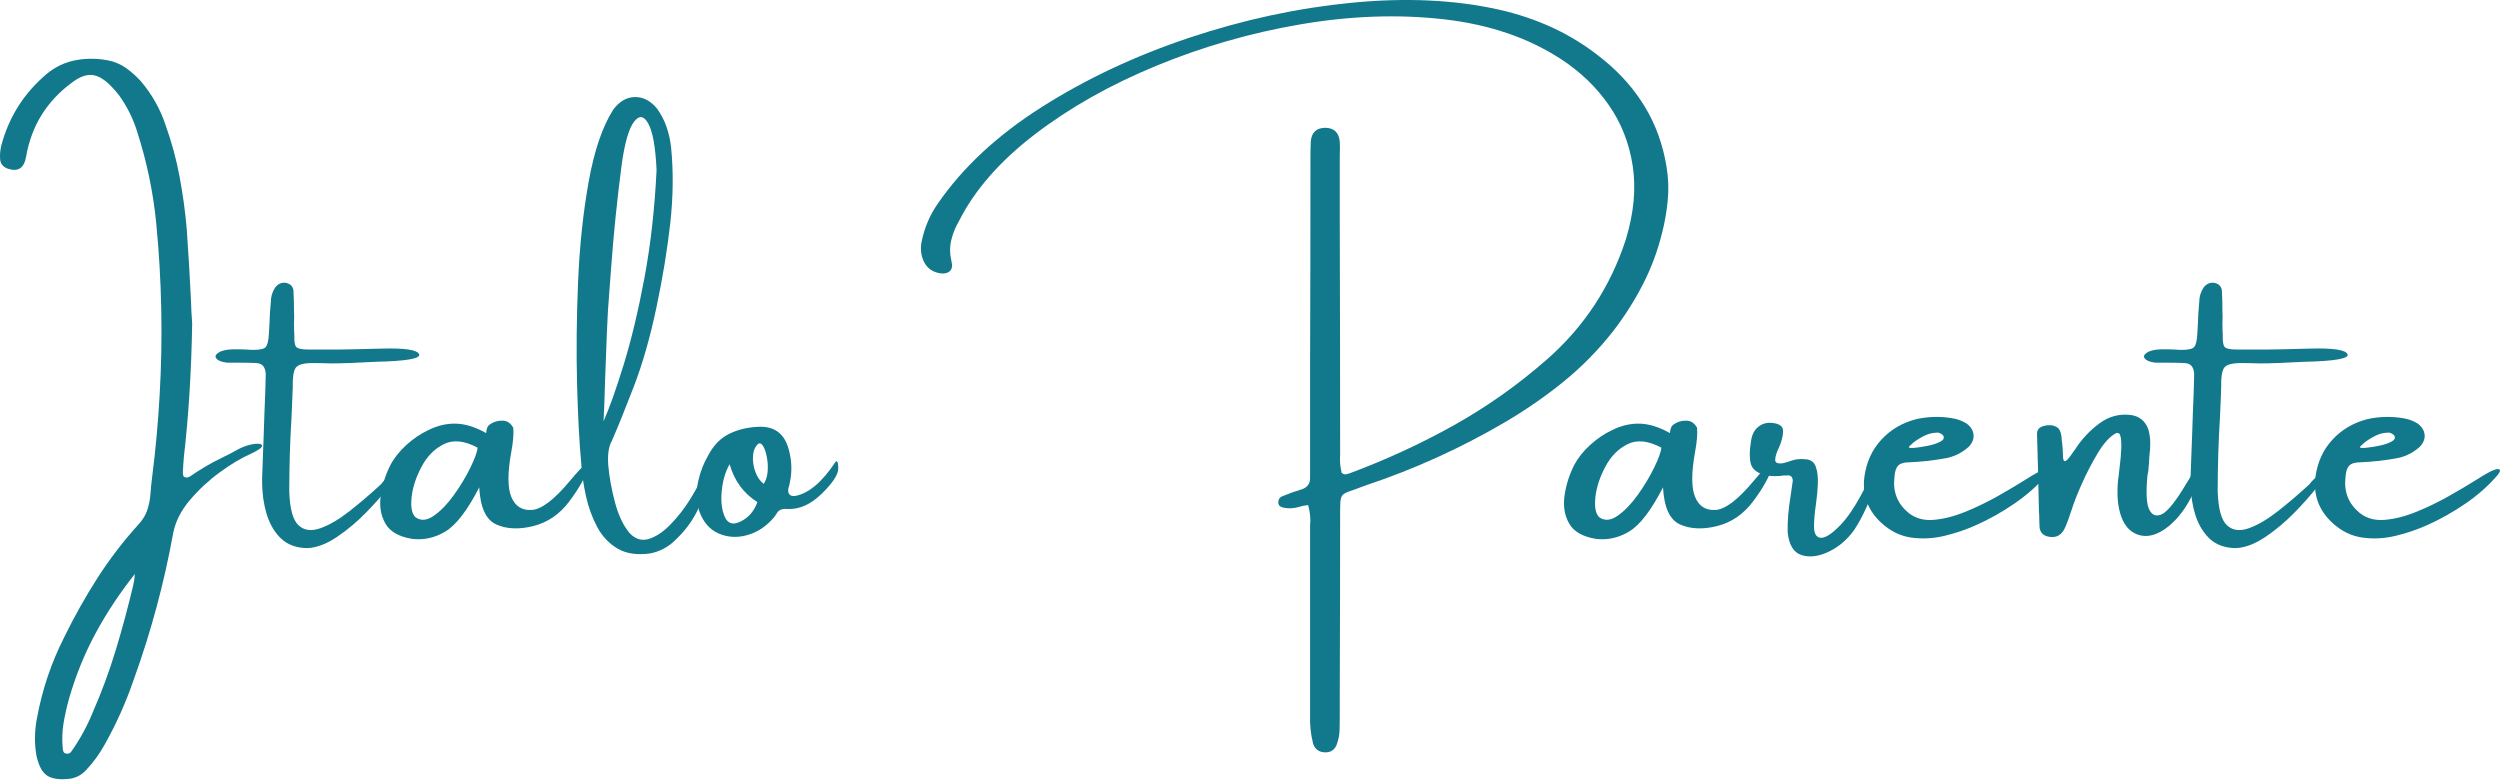 <svg width="579" height="181" viewBox="0 0 579 181" fill="none" xmlns="http://www.w3.org/2000/svg">
<path d="M55.243 104.013C56.132 103.548 57.036 103.209 57.955 102.996C58.88 102.778 59.604 102.716 60.133 102.811C60.667 102.909 60.831 103.135 60.626 103.489C60.42 103.838 59.624 104.352 58.243 105.03C55.941 106.032 53.489 107.485 50.887 109.396C48.283 111.307 45.972 113.459 43.953 115.847C41.932 118.231 40.65 120.766 40.111 123.449C38.02 135.022 34.969 146.353 30.958 157.443C29.17 162.674 26.905 167.718 24.167 172.575C22.976 174.711 21.553 176.648 19.904 178.389C18.923 179.442 17.729 180.094 16.319 180.341C13.989 180.634 12.225 180.423 11.028 179.704C9.837 178.99 8.968 177.413 8.429 174.968C7.941 172.043 7.998 169.115 8.593 166.185C9.785 159.705 11.873 153.511 14.86 147.601C17.187 142.834 19.77 138.237 22.606 133.815C25.441 129.397 28.646 125.224 32.221 121.292C33.118 120.293 33.747 119.237 34.111 118.128C34.481 117.013 34.718 115.858 34.82 114.666C34.928 113.174 35.08 111.682 35.272 110.187C36.058 103.982 36.628 97.723 36.978 91.408C37.738 78.123 37.466 64.822 36.166 51.508C35.46 44.461 34.022 37.547 31.851 30.767C30.906 27.598 29.458 24.67 27.506 21.983C26.964 21.285 26.396 20.635 25.801 20.032C24.252 18.408 22.773 17.522 21.363 17.371C19.95 17.222 18.378 17.81 16.648 19.138C10.818 23.427 7.281 29.149 6.036 36.304C5.596 38.934 4.186 39.856 1.803 39.067C0.665 38.664 0.07 37.891 0.016 36.746C-0.041 35.747 0.057 34.73 0.303 33.694C1.952 27.49 5.137 22.248 9.857 17.967C11.945 15.989 14.256 14.7 16.791 14.104C19.324 13.503 22.002 13.447 24.825 13.94C26.42 14.235 27.84 14.818 29.088 15.686C30.334 16.557 31.502 17.587 32.591 18.778C35.221 21.868 37.157 25.322 38.406 29.144C39.787 33.022 40.851 36.946 41.59 40.916C42.335 44.889 42.887 48.896 43.244 52.936C43.647 58.737 43.974 64.2 44.22 69.321C44.274 71.273 44.369 73.143 44.508 74.93C44.315 86.156 43.676 96.447 42.587 105.8C42.484 106.992 42.404 108.184 42.35 109.375C42.35 109.622 42.376 109.868 42.433 110.115C42.486 110.356 42.661 110.503 42.956 110.557C43.147 110.613 43.329 110.613 43.501 110.557C43.678 110.503 43.822 110.449 43.932 110.392C46.452 108.661 48.838 107.254 51.093 106.17C52.367 105.569 53.748 104.85 55.243 104.013ZM30.875 135.448C31.012 134.899 31.107 134.328 31.163 133.733C31.163 133.491 31.189 133.221 31.245 132.921C27.773 137.29 24.755 141.838 22.195 146.563C19.632 151.294 17.582 156.318 16.041 161.634C15.492 163.558 15.055 165.489 14.726 167.428C14.403 169.364 14.339 171.311 14.531 173.263C14.531 173.563 14.585 173.833 14.696 174.074C14.803 174.321 15.006 174.47 15.302 174.526C15.841 174.634 16.262 174.457 16.565 173.992C18.543 171.177 20.184 168.17 21.486 164.973C23.574 160.198 25.361 155.349 26.849 150.426C28.341 145.508 29.684 140.515 30.875 135.448Z" fill="#12788B"/>
<path d="M90.784 109.663C92.269 108.225 92.911 107.865 92.705 108.584C92.505 109.303 91.688 110.606 90.25 112.488C88.812 114.373 87.019 116.412 84.877 118.611C82.74 120.804 80.475 122.707 78.087 124.323C75.704 125.941 73.438 126.814 71.296 126.942C68.667 126.942 66.555 126.167 64.968 124.61C63.386 123.049 62.256 120.989 61.578 118.426C60.9 115.865 60.618 113.094 60.726 110.115C60.864 106.781 60.985 103.445 61.095 100.109C61.149 98.424 61.203 96.786 61.26 95.189C61.388 92.505 61.481 89.821 61.537 87.135C61.591 86.292 61.455 85.588 61.126 85.018C60.805 84.451 60.227 84.14 59.39 84.083C58.44 84.029 57.243 84.001 55.805 84.001C54.559 84.001 53.491 84.001 52.6 84.001C51.346 83.865 50.512 83.534 50.093 83.005C49.677 82.478 50.008 81.944 51.09 81.402C51.85 81.102 52.769 80.937 53.843 80.909C54.911 80.883 55.959 80.896 56.986 80.95C57.639 81.007 58.206 81.032 58.691 81.032C60.294 81.032 61.27 80.783 61.619 80.282C61.974 79.784 62.195 78.788 62.277 77.293C62.38 75.719 62.457 74.134 62.513 72.537C62.567 71.694 62.636 70.852 62.718 70.009C62.718 68.764 63.042 67.641 63.694 66.64C64.398 65.69 65.292 65.322 66.376 65.541C67.326 65.787 67.858 66.383 67.968 67.328C68.05 68.905 68.091 70.49 68.091 72.085C68.145 72.984 68.145 73.88 68.091 74.776C68.091 75.721 68.117 76.713 68.174 77.745C68.117 79.15 68.279 80.036 68.656 80.406C69.039 80.77 69.974 80.95 71.461 80.95C73.906 80.95 76.32 80.95 78.703 80.95C79.784 80.95 83.01 80.878 88.38 80.734C93.748 80.585 96.642 81.019 97.061 82.039C97.477 83.053 94.084 83.639 86.88 83.796C82.509 84.042 79.135 84.166 76.751 84.166C75.149 84.112 73.711 84.083 72.437 84.083C70.3 84.083 68.977 84.458 68.471 85.203C67.971 85.951 67.747 87.448 67.804 89.692C67.747 91.619 67.652 93.951 67.516 96.688C67.167 102.305 66.992 108.027 66.992 113.854C67.128 117.869 67.847 120.47 69.149 121.662C70.449 122.854 72.141 123.077 74.224 122.33C76.312 121.585 78.57 120.254 80.994 118.344C83.424 116.433 85.833 114.378 88.216 112.18C88.73 111.502 89.351 110.865 90.086 110.269C90.332 110.059 90.563 109.856 90.784 109.663Z" fill="#12788B"/>
<path d="M136.263 108.328C135.516 110.603 134.036 113.212 131.825 116.156C129.619 119.094 126.863 120.984 123.555 121.826C120.248 122.663 117.384 122.545 114.967 121.477C112.556 120.409 111.23 117.542 110.992 112.878C108.251 118.195 105.642 121.598 103.164 123.09C100.683 124.577 98.102 125.144 95.418 124.795C92.377 124.302 90.323 123.121 89.254 121.251C88.186 119.381 87.831 117.221 88.186 114.769C88.535 112.319 89.28 109.966 90.415 107.711C91.303 106.034 92.544 104.475 94.134 103.037C95.721 101.599 97.383 100.474 99.116 99.657C101.258 98.576 103.413 98.062 105.578 98.116C107.748 98.173 110.067 98.892 112.533 100.274C112.587 100.322 112.615 100.268 112.615 100.109C112.615 99.863 112.676 99.56 112.8 99.195C112.923 98.825 113.131 98.535 113.426 98.322C114.24 97.721 115.204 97.418 116.313 97.418C117.428 97.418 118.285 97.978 118.881 99.092C118.989 100.53 118.84 102.359 118.429 104.578C117.538 109.463 117.538 112.976 118.429 115.118C119.326 117.255 120.905 118.251 123.165 118.107C125.43 117.958 128.366 115.722 131.969 111.399C135.577 107.072 137.008 106.047 136.263 108.328ZM96.229 119.792C97.475 120.683 98.903 120.56 100.513 119.422C102.129 118.287 103.68 116.674 105.167 114.584C106.659 112.496 107.912 110.41 108.927 108.328C109.946 106.24 110.511 104.691 110.622 103.684C107.586 102.061 104.985 101.784 102.814 102.852C100.642 103.92 98.913 105.672 97.626 108.102C96.337 110.526 95.572 112.886 95.325 115.18C95.084 117.468 95.387 119.006 96.229 119.792Z" fill="#12788B"/>
<path d="M162.716 110.269C163.173 109.16 163.674 108.605 164.215 108.605C164.763 108.605 164.94 109.16 164.75 110.269C163.851 113.038 162.78 115.688 161.534 118.22C160.286 120.755 158.591 123.026 156.449 125.031C154.826 126.662 152.887 127.707 150.635 128.165C147.573 128.596 145.046 128.231 143.053 127.065C141.06 125.902 139.481 124.23 138.317 122.052C137.151 119.869 136.283 117.481 135.708 114.892C135.138 112.303 134.776 109.786 134.619 107.341C134.18 102.734 133.859 96.675 133.653 89.168C133.453 81.656 133.53 73.713 133.879 65.335C134.234 56.96 135.056 49.194 136.345 42.036C137.632 34.881 139.522 29.336 142.016 25.404C143.454 23.481 145.128 22.505 147.039 22.477C148.95 22.451 150.65 23.329 152.145 25.117C153.144 26.501 153.901 27.967 154.415 29.514C154.934 31.054 155.273 32.626 155.432 34.229C155.979 39.735 155.915 45.547 155.237 51.662C154.559 57.772 153.485 64.298 152.021 71.242C150.555 78.182 148.806 84.294 146.772 89.579C144.738 94.86 143.043 99.049 141.687 102.143C140.96 103.391 140.69 105.274 140.875 107.793C141.122 110.534 141.641 113.397 142.437 116.382C143.238 119.361 144.358 121.718 145.796 123.449C147.152 124.888 148.667 125.337 150.347 124.795C152.032 124.248 153.706 123.108 155.37 121.374C157.04 119.643 158.514 117.753 159.788 115.704C161.062 113.657 162.038 111.846 162.716 110.269ZM141.04 68.674C140.875 70.462 140.716 73.168 140.567 76.79C140.423 80.406 140.282 84.083 140.146 87.823C140.036 92.001 139.912 95.255 139.776 97.582C141.104 94.603 142.647 90.268 144.409 84.576C146.176 78.88 147.784 72.167 149.238 64.442C150.689 56.716 151.631 48.354 152.063 39.355C151.816 34.095 151.182 30.53 150.162 28.661C149.148 26.791 148.046 26.632 146.854 28.178C145.663 29.719 144.712 32.97 144.009 37.927C142.925 46.145 142.088 54.374 141.492 62.613C141.327 64.647 141.176 66.668 141.04 68.674Z" fill="#12788B"/>
<path d="M193.498 106.982C193.909 106.571 194.125 107.064 194.145 108.461C194.171 109.858 192.905 111.81 190.344 114.317C187.781 116.823 185.131 118.012 182.393 117.881C181.797 117.827 181.289 117.876 180.873 118.025C180.454 118.169 180.095 118.513 179.794 119.053C179.499 119.546 179.147 119.995 178.736 120.398C178.736 120.398 178.708 120.427 178.654 120.48C176.974 122.268 175.002 123.447 172.737 124.014C170.477 124.584 168.329 124.41 166.295 123.49C164.261 122.566 162.795 120.817 161.899 118.241C161.249 115.914 161.197 113.595 161.745 111.286C162.204 109.252 162.946 107.341 163.974 105.554C165.219 103.171 166.84 101.486 168.833 100.5C170.826 99.508 173.081 98.956 175.603 98.846C179.347 98.656 181.707 100.417 182.681 104.136C183.277 106.273 183.426 108.441 183.133 110.639C183.051 111.127 182.953 111.641 182.845 112.18C182.735 112.537 182.64 112.889 182.558 113.238C182.447 114.43 182.963 114.974 184.109 114.871C187.252 114.324 190.38 111.695 193.498 106.982ZM171.381 120.85C173.304 119.954 174.647 118.434 175.408 116.289C172.202 114.255 170.058 111.327 168.977 107.506C167.975 109.293 167.366 111.384 167.148 113.772C166.927 116.156 167.163 118.128 167.857 119.689C168.548 121.246 169.721 121.631 171.381 120.85ZM176.866 112.067C177.38 111.307 177.683 110.372 177.781 109.262C177.876 108.148 177.822 107.041 177.616 105.944C177.416 104.842 177.133 103.98 176.764 103.355C176.399 102.734 176.014 102.544 175.603 102.79C174.876 103.443 174.473 104.378 174.391 105.595C174.308 106.815 174.488 108.037 174.935 109.262C175.379 110.482 176.024 111.417 176.866 112.067Z" fill="#12788B"/>
<path d="M371.292 13.775C375.249 16.975 378.475 20.635 380.969 24.757C383.46 28.874 385.129 33.494 385.972 38.615C386.403 41.245 386.496 43.844 386.249 46.413C386.008 48.976 385.563 51.516 384.914 54.035C383.879 58.206 382.392 62.171 380.455 65.931C378.516 69.686 376.246 73.256 373.644 76.646C370.177 81.063 366.309 85.003 362.036 88.46C357.767 91.911 353.222 95.05 348.393 97.87C338.203 103.836 327.493 108.687 316.27 112.426C315.51 112.73 314.708 113.027 313.866 113.32C312.728 113.677 311.919 113.993 311.441 114.265C310.969 114.532 310.671 114.938 310.548 115.478C310.43 116.019 310.373 116.859 310.373 117.994C310.373 132.122 310.345 146.219 310.291 160.288C310.291 162.13 310.291 163.948 310.291 165.743C310.291 165.879 310.291 165.972 310.291 166.02C310.291 167.027 310.276 168.024 310.25 169.01C310.222 170.001 310.057 170.972 309.757 171.917C309.325 173.545 308.334 174.321 306.788 174.239C305.437 174.182 304.543 173.504 304.107 172.205C303.565 170.06 303.336 167.852 303.418 165.579C303.418 163.434 303.418 161.29 303.418 159.148C303.418 147.087 303.418 135.037 303.418 122.997C303.418 122.566 303.418 122.122 303.418 121.662C303.583 120.224 303.431 118.662 302.966 116.977C302.129 117.06 301.387 117.211 300.737 117.429C299.648 117.732 298.603 117.799 297.604 117.635C297.219 117.581 296.877 117.478 296.577 117.327C296.281 117.178 296.107 116.885 296.053 116.453C296.053 115.611 296.417 115.085 297.152 114.871C298.562 114.276 300.013 113.759 301.508 113.32C302.835 112.863 303.472 111.941 303.418 110.557C303.418 109.714 303.418 108.849 303.418 107.958C303.418 107.493 303.418 106.99 303.418 106.448C303.418 99.236 303.418 92.053 303.418 84.895C303.472 68.905 303.5 52.882 303.5 36.828C303.5 36.671 303.5 36.468 303.5 36.222C303.5 35.03 303.526 33.864 303.583 32.719C303.768 30.638 304.903 29.596 306.993 29.596C308.999 29.652 310.098 30.721 310.291 32.801C310.345 33.836 310.345 34.853 310.291 35.852C310.291 36.209 310.291 36.561 310.291 36.91C310.291 41.931 310.291 46.921 310.291 51.878C310.345 69.226 310.373 86.577 310.373 103.931C310.373 104.362 310.373 104.809 310.373 105.266C310.263 106.704 310.383 108.117 310.733 109.499C311.087 109.802 311.426 109.917 311.75 109.848C312.078 109.781 312.389 109.691 312.685 109.581C321.039 106.466 329.052 102.767 336.723 98.486C344.392 94.2 351.562 89.127 358.235 83.272C366.885 75.706 372.997 66.404 376.572 55.37C378.413 49.276 378.935 43.618 378.133 38.4C377.337 33.181 375.496 28.497 372.607 24.346C369.723 20.196 366.073 16.672 361.656 13.775C354.005 8.762 344.921 5.66 334.402 4.468C323.882 3.271 312.849 3.654 301.302 5.619C289.755 7.586 278.612 10.781 267.874 15.203C257.141 19.621 247.734 24.929 239.654 31.126C231.572 37.318 225.716 44.019 222.087 51.23C221.245 52.664 220.644 54.158 220.29 55.72C219.94 57.281 219.971 58.915 220.382 60.62C220.621 61.601 220.485 62.325 219.971 62.798C219.457 63.27 218.723 63.44 217.773 63.301C215.875 63.008 214.56 62.004 213.828 60.291C213.232 58.807 213.127 57.276 213.509 55.699C214.159 52.612 215.379 49.779 217.167 47.203C222.94 38.8 230.968 31.332 241.257 24.798C251.55 18.265 262.956 12.91 275.476 8.731C288.001 4.555 300.526 1.856 313.054 0.636C325.58 -0.581 336.939 -0.052 347.13 2.229C351.601 3.23 355.851 4.671 359.878 6.553C363.905 8.439 367.709 10.845 371.292 13.775Z" fill="#12788B"/>
<path d="M410.427 108.328C409.68 110.603 408.201 113.212 405.989 116.156C403.783 119.094 401.027 120.984 397.72 121.826C394.412 122.663 391.548 122.545 389.131 121.477C386.72 120.409 385.395 117.542 385.156 112.878C382.415 118.195 379.806 121.598 377.328 123.09C374.847 124.577 372.266 125.144 369.582 124.795C366.541 124.302 364.487 123.121 363.418 121.251C362.35 119.381 361.995 117.221 362.35 114.769C362.699 112.319 363.444 109.966 364.579 107.711C365.468 106.034 366.708 104.475 368.298 103.037C369.885 101.599 371.547 100.474 373.28 99.657C375.422 98.576 377.577 98.062 379.742 98.116C381.912 98.173 384.231 98.892 386.697 100.274C386.751 100.322 386.779 100.268 386.779 100.109C386.779 99.863 386.84 99.56 386.964 99.195C387.087 98.825 387.295 98.535 387.59 98.322C388.405 97.721 389.368 97.418 390.477 97.418C391.592 97.418 392.45 97.978 393.045 99.092C393.153 100.53 393.004 102.359 392.593 104.578C391.702 109.463 391.702 112.976 392.593 115.118C393.49 117.255 395.069 118.251 397.329 118.107C399.594 117.958 402.53 115.722 406.133 111.399C409.741 107.072 411.172 106.047 410.427 108.328ZM370.393 119.792C371.639 120.683 373.067 120.56 374.677 119.422C376.293 118.287 377.844 116.674 379.331 114.584C380.823 112.496 382.076 110.41 383.091 108.328C384.11 106.24 384.675 104.691 384.786 103.684C381.75 102.061 379.149 101.784 376.978 102.852C374.806 103.92 373.077 105.672 371.791 108.102C370.501 110.526 369.736 112.886 369.489 115.18C369.248 117.468 369.551 119.006 370.393 119.792Z" fill="#12788B"/>
<path d="M433.469 109.745C433.983 108.685 434.332 108.194 434.517 108.276C434.707 108.358 434.756 108.787 434.661 109.56C434.563 110.336 434.396 111.209 434.157 112.18C433.8 113.675 433.187 115.403 432.319 117.368C431.456 119.335 430.495 121.117 429.442 122.72C427.865 124.939 425.918 126.613 423.597 127.743C421.28 128.868 419.182 129.146 417.299 128.576C415.414 128.008 414.323 126.231 414.022 123.244C413.966 120.753 414.187 118.012 414.68 115.026C414.837 113.78 415.011 112.56 415.204 111.368C415.204 110.937 415.093 110.608 414.875 110.382C414.662 110.151 414.377 110.061 414.022 110.115C413.781 110.115 413.511 110.115 413.211 110.115C411.716 110.356 410.201 110.328 408.66 110.033C406.819 109.486 405.75 108.569 405.455 107.28C405.154 105.993 405.177 104.308 405.527 102.225C405.719 100.733 406.277 99.614 407.201 98.866C408.118 98.121 409.199 97.816 410.447 97.952C412.178 98.116 413.018 98.781 412.964 99.945C412.915 101.111 412.589 102.356 411.988 103.684C411.446 104.794 411.161 105.723 411.136 106.468C411.107 107.216 411.744 107.48 413.046 107.259C413.347 107.185 413.673 107.092 414.022 106.982C414.516 106.792 415.073 106.62 415.697 106.468C416.318 106.319 417.13 106.283 418.132 106.365C419.323 106.422 420.114 106.972 420.505 108.019C420.9 109.062 421.072 110.369 421.018 111.944C420.962 113.513 420.815 115.113 420.577 116.741C420.274 118.775 420.125 120.519 420.125 121.97C420.125 123.416 420.546 124.261 421.388 124.507C422.498 124.803 424.154 123.793 426.36 121.477C428.571 119.155 430.942 115.246 433.469 109.745Z" fill="#12788B"/>
<path d="M471.608 109.581C472.204 109.232 472.784 108.962 473.355 108.769C473.922 108.579 474.295 108.592 474.474 108.81C474.652 109.031 474.415 109.517 473.766 110.269C471.732 112.606 469.297 114.743 466.461 116.679C463.631 118.618 460.724 120.252 457.74 121.58C455.41 122.635 452.953 123.475 450.364 124.097C447.775 124.721 445.209 124.857 442.669 124.507C440.134 124.153 437.826 123.026 435.745 121.128C432.566 118.205 431.254 114.625 431.801 110.392C432.26 107.031 433.562 104.177 435.715 101.835C437.872 99.493 440.589 97.9 443.871 97.058C446.609 96.462 449.349 96.395 452.09 96.853C453.335 97.045 454.473 97.466 455.5 98.116C456.45 98.851 456.974 99.706 457.072 100.684C457.167 101.658 456.795 102.59 455.952 103.479C454.219 105.027 452.213 105.949 449.932 106.242C447.385 106.681 444.822 106.956 442.248 107.064C441 107.064 440.124 107.321 439.618 107.834C439.117 108.348 438.83 109.229 438.755 110.475C438.344 113.865 439.426 116.633 442.002 118.775C443.604 120.049 445.548 120.591 447.837 120.398C450.13 120.208 452.565 119.592 455.141 118.549C457.714 117.501 460.236 116.284 462.702 114.892C465.167 113.495 467.389 112.175 469.369 110.927C470.211 110.387 470.956 109.938 471.608 109.581ZM443.347 102.338C443.347 102.395 443.306 102.421 443.224 102.421C443.114 102.531 442.97 102.662 442.793 102.811C442.621 102.963 442.459 103.114 442.31 103.263C442.158 103.407 442.084 103.507 442.084 103.561C442.138 103.754 442.623 103.802 443.543 103.705C444.467 103.61 445.484 103.448 446.594 103.222C447.708 102.991 448.64 102.677 449.388 102.287C450.133 101.892 450.356 101.422 450.056 100.88C449.917 100.715 449.747 100.577 449.542 100.458C449.342 100.335 449.121 100.248 448.874 100.191C447.79 100.191 446.802 100.402 445.905 100.818C445.014 101.237 444.161 101.743 443.347 102.338Z" fill="#12788B"/>
<path d="M505.394 113.567C507.482 110.259 508.722 108.161 509.113 107.269C509.508 106.373 509.824 106.414 510.058 107.393C510.289 108.366 509.619 110.567 508.044 113.998C506.467 117.424 504.515 120.067 502.189 121.929C499.859 123.786 497.684 124.472 495.665 123.984C493.644 123.49 492.198 122.088 491.33 119.772C490.46 117.45 490.203 114.53 490.56 111.009C490.56 110.955 490.585 110.803 490.642 110.557C490.696 109.961 490.796 109.083 490.94 107.917C491.089 106.753 491.199 105.549 491.269 104.301C491.335 103.047 491.294 102.017 491.145 101.208C490.994 100.394 490.621 100.107 490.025 100.345C488.592 101.134 487.193 102.675 485.824 104.968C484.452 107.257 483.209 109.658 482.095 112.17C480.985 114.676 480.199 116.7 479.742 118.241C479.55 118.729 479.372 119.245 479.208 119.792C478.967 120.498 478.697 121.2 478.397 121.898C477.608 123.932 476.239 124.721 474.287 124.261C473.204 124.014 472.567 123.352 472.377 122.268C472.32 121.426 472.294 120.629 472.294 119.874C472.294 119.381 472.269 118.934 472.222 118.529C472.112 112.509 471.96 106.448 471.77 100.345C471.824 99.647 472.135 99.162 472.705 98.887C473.273 98.615 473.951 98.476 474.739 98.476C475.335 98.476 475.895 98.64 476.424 98.969C476.951 99.293 477.282 99.971 477.421 101.003C477.475 101.352 477.503 101.707 477.503 102.061C477.557 102.246 477.585 102.421 477.585 102.585C477.693 103.427 477.749 104.146 477.749 104.742C477.749 105.641 477.811 106.252 477.934 106.581C478.057 106.905 478.314 106.889 478.705 106.54C479.095 106.186 479.737 105.343 480.636 104.013C482.182 101.624 484.093 99.603 486.368 97.952C488.456 96.46 490.747 95.836 493.241 96.082C495.383 96.295 496.821 97.418 497.556 99.452C497.848 100.487 497.997 101.527 497.997 102.575C497.997 103.617 497.928 104.665 497.792 105.718C497.743 106.802 497.663 107.914 497.556 109.057C497.473 109.406 497.404 109.761 497.35 110.115C496.993 113.993 497.114 116.587 497.71 117.902C498.311 119.217 499.222 119.653 500.442 119.207C501.66 118.755 503.311 116.875 505.394 113.567Z" fill="#12788B"/>
<path d="M537.409 109.663C538.893 108.225 539.535 107.865 539.33 108.584C539.13 109.303 538.313 110.606 536.875 112.488C535.437 114.373 533.644 116.412 531.502 118.611C529.365 120.804 527.1 122.707 524.712 124.323C522.328 125.941 520.063 126.814 517.921 126.942C515.291 126.942 513.18 126.167 511.593 124.61C510.011 123.049 508.881 120.989 508.203 118.426C507.525 115.865 507.242 113.094 507.35 110.115C507.489 106.781 507.61 103.445 507.72 100.109C507.774 98.424 507.828 96.786 507.884 95.189C508.013 92.505 508.105 89.821 508.162 87.135C508.216 86.292 508.08 85.588 507.751 85.018C507.43 84.451 506.852 84.14 506.015 84.083C505.065 84.029 503.868 84.001 502.43 84.001C501.184 84.001 500.116 84.001 499.224 84.001C497.971 83.865 497.136 83.534 496.718 83.005C496.302 82.478 496.633 81.944 497.714 81.402C498.474 81.102 499.394 80.937 500.467 80.909C501.536 80.883 502.584 80.896 503.611 80.95C504.263 81.007 504.831 81.032 505.316 81.032C506.919 81.032 507.895 80.783 508.244 80.282C508.598 79.784 508.819 78.788 508.902 77.293C509.004 75.719 509.081 74.134 509.138 72.537C509.192 71.694 509.261 70.852 509.343 70.009C509.343 68.764 509.667 67.641 510.319 66.64C511.023 65.69 511.917 65.322 513 65.541C513.951 65.787 514.482 66.383 514.593 67.328C514.675 68.905 514.716 70.49 514.716 72.085C514.77 72.984 514.77 73.88 514.716 74.776C514.716 75.721 514.742 76.713 514.798 77.745C514.742 79.15 514.903 80.036 515.281 80.406C515.664 80.77 516.599 80.95 518.086 80.95C520.53 80.95 522.945 80.95 525.328 80.95C526.409 80.95 529.635 80.878 535.005 80.734C540.373 80.585 543.267 81.019 543.686 82.039C544.102 83.053 540.709 83.639 533.505 83.796C529.134 84.042 525.759 84.166 523.376 84.166C521.774 84.112 520.335 84.083 519.061 84.083C516.925 84.083 515.602 84.458 515.096 85.203C514.595 85.951 514.372 87.448 514.428 89.692C514.372 91.619 514.277 93.951 514.141 96.688C513.791 102.305 513.617 108.027 513.617 113.854C513.753 117.869 514.472 120.47 515.774 121.662C517.074 122.854 518.766 123.077 520.849 122.33C522.937 121.585 525.194 120.254 527.619 118.344C530.048 116.433 532.457 114.378 534.841 112.18C535.354 111.502 535.976 110.865 536.71 110.269C536.957 110.059 537.188 109.856 537.409 109.663Z" fill="#12788B"/>
<path d="M576.077 109.581C576.673 109.232 577.253 108.962 577.823 108.769C578.391 108.579 578.763 108.592 578.943 108.81C579.12 109.031 578.884 109.517 578.234 110.269C576.2 112.606 573.766 114.743 570.93 116.679C568.1 118.618 565.193 120.252 562.208 121.58C559.879 122.635 557.421 123.475 554.832 124.097C552.244 124.721 549.678 124.857 547.138 124.507C544.603 124.153 542.294 123.026 540.214 121.128C537.035 118.205 535.722 114.625 536.269 110.392C536.729 107.031 538.031 104.177 540.183 101.835C542.341 99.493 545.058 97.9 548.34 97.058C551.078 96.462 553.818 96.395 556.558 96.853C557.804 97.045 558.942 97.466 559.969 98.116C560.919 98.851 561.443 99.706 561.541 100.684C561.636 101.658 561.263 102.59 560.421 103.479C558.687 105.027 556.682 105.949 554.401 106.242C551.853 106.681 549.29 106.956 546.717 107.064C545.469 107.064 544.593 107.321 544.087 107.834C543.586 108.348 543.299 109.229 543.224 110.475C542.813 113.865 543.894 116.633 546.47 118.775C548.073 120.049 550.017 120.591 552.305 120.398C554.599 120.208 557.033 119.592 559.609 118.549C562.183 117.501 564.705 116.284 567.17 114.892C569.636 113.495 571.857 112.175 573.837 110.927C574.68 110.387 575.425 109.938 576.077 109.581ZM547.816 102.338C547.816 102.395 547.775 102.421 547.693 102.421C547.582 102.531 547.439 102.662 547.261 102.811C547.089 102.963 546.927 103.114 546.778 103.263C546.627 103.407 546.552 103.507 546.552 103.561C546.606 103.754 547.092 103.802 548.011 103.705C548.936 103.61 549.953 103.448 551.062 103.222C552.177 102.991 553.109 102.677 553.857 102.287C554.601 101.892 554.825 101.422 554.524 100.88C554.386 100.715 554.216 100.577 554.011 100.458C553.81 100.335 553.589 100.248 553.343 100.191C552.259 100.191 551.27 100.402 550.374 100.818C549.483 101.237 548.63 101.743 547.816 102.338Z" fill="#12788B"/>
</svg>
